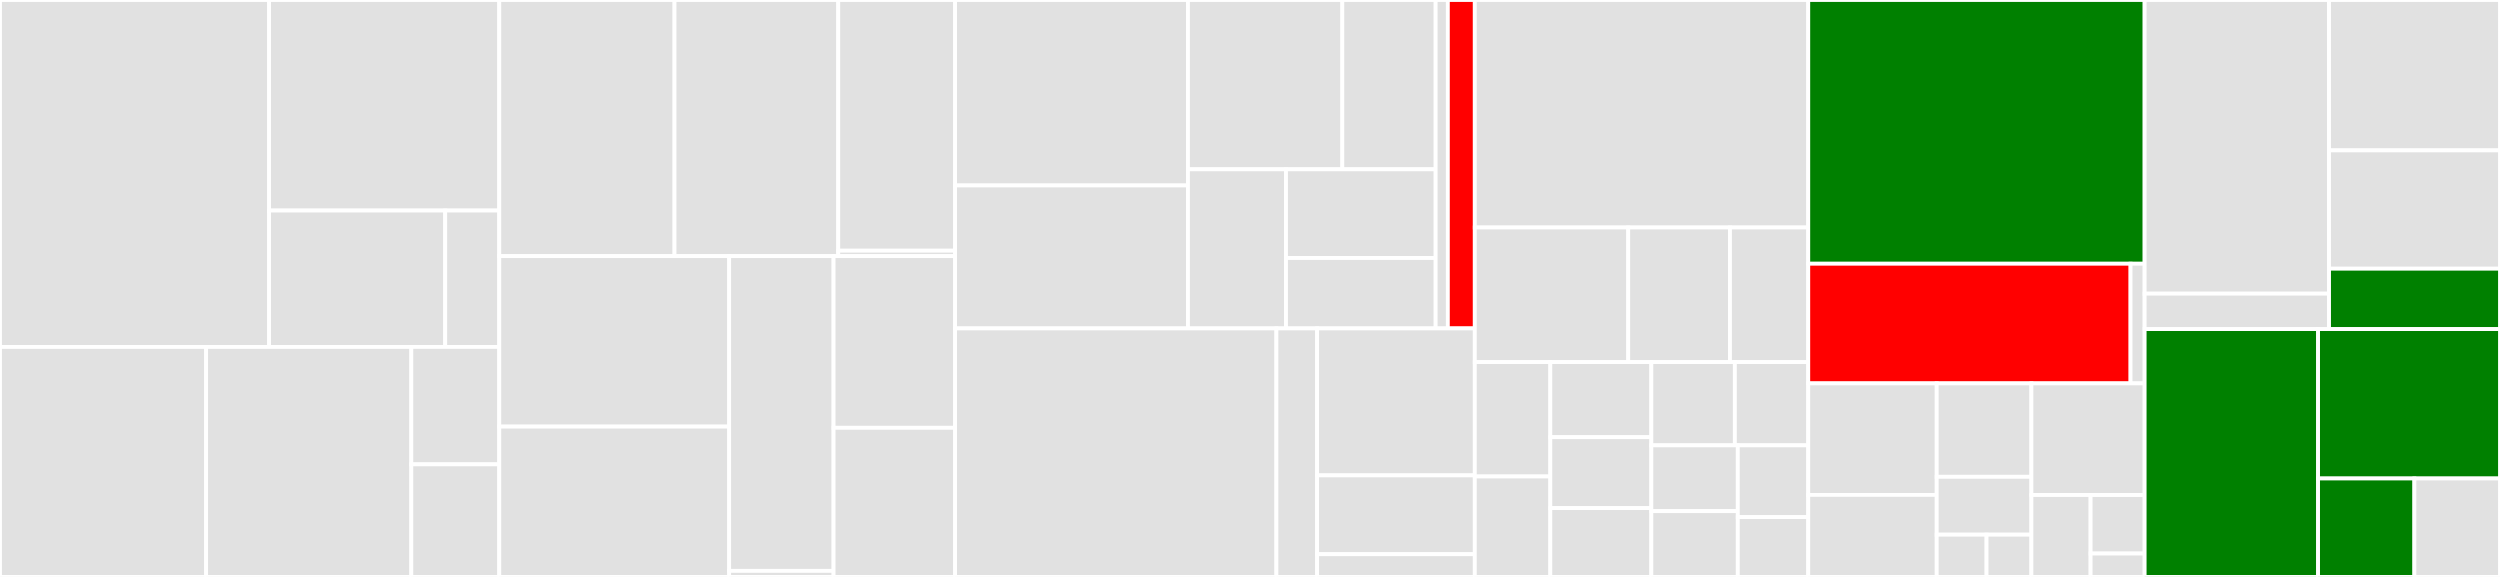 <svg baseProfile="full" width="650" height="150" viewBox="0 0 650 150" version="1.1"
xmlns="http://www.w3.org/2000/svg" xmlns:ev="http://www.w3.org/2001/xml-events"
xmlns:xlink="http://www.w3.org/1999/xlink">

<rect x="0" y="0" width="650" height="150" fill="#333333" stroke="none"/>

<style>rect.s{mask:url(#mask);}</style>
<defs>
  <pattern id="white" width="4" height="4" patternUnits="userSpaceOnUse" patternTransform="rotate(45)">
    <rect width="2" height="2" transform="translate(0,0)" fill="white"></rect>
  </pattern>
  <mask id="mask">
    <rect x="0" y="0" width="100%" height="100%" fill="url(#white)"></rect>
  </mask>
</defs>

<rect x="0" y="0" width="69.958" height="90.198" fill="#e1e1e1" stroke="white" stroke-width="1" class=" tooltipped" data-content="agents/mysql/slowlog/slowlog.go"><title>agents/mysql/slowlog/slowlog.go</title></rect>
<rect x="69.958" y="0" width="59.852" height="54.737" fill="#e1e1e1" stroke="white" stroke-width="1" class=" tooltipped" data-content="agents/mysql/slowlog/parser/parser.go"><title>agents/mysql/slowlog/parser/parser.go</title></rect>
<rect x="69.958" y="54.737" width="45.793" height="35.46" fill="#e1e1e1" stroke="white" stroke-width="1" class=" tooltipped" data-content="agents/mysql/slowlog/parser/continuous_file_reader.go"><title>agents/mysql/slowlog/parser/continuous_file_reader.go</title></rect>
<rect x="115.751" y="54.737" width="14.059" height="35.46" fill="#e1e1e1" stroke="white" stroke-width="1" class=" tooltipped" data-content="agents/mysql/slowlog/parser/simple_file_reader.go"><title>agents/mysql/slowlog/parser/simple_file_reader.go</title></rect>
<rect x="0" y="90.198" width="53.591" height="59.802" fill="#e1e1e1" stroke="white" stroke-width="1" class=" tooltipped" data-content="agents/mysql/perfschema/models_reform.go"><title>agents/mysql/perfschema/models_reform.go</title></rect>
<rect x="53.591" y="90.198" width="53.353" height="59.802" fill="#e1e1e1" stroke="white" stroke-width="1" class=" tooltipped" data-content="agents/mysql/perfschema/perfschema.go"><title>agents/mysql/perfschema/perfschema.go</title></rect>
<rect x="106.944" y="90.198" width="22.866" height="30.524" fill="#e1e1e1" stroke="white" stroke-width="1" class=" tooltipped" data-content="agents/mysql/perfschema/summaries.go"><title>agents/mysql/perfschema/summaries.go</title></rect>
<rect x="106.944" y="120.722" width="22.866" height="29.278" fill="#e1e1e1" stroke="white" stroke-width="1" class=" tooltipped" data-content="agents/mysql/perfschema/history.go"><title>agents/mysql/perfschema/history.go</title></rect>
<rect x="129.81" y="0" width="45.564" height="66.587" fill="#e1e1e1" stroke="white" stroke-width="1" class=" tooltipped" data-content="agents/postgres/pgstatmonitor/models_reform.go"><title>agents/postgres/pgstatmonitor/models_reform.go</title></rect>
<rect x="175.374" y="0" width="42.569" height="66.587" fill="#e1e1e1" stroke="white" stroke-width="1" class=" tooltipped" data-content="agents/postgres/pgstatmonitor/pgstatmonitor.go"><title>agents/postgres/pgstatmonitor/pgstatmonitor.go</title></rect>
<rect x="217.944" y="0" width="30.376" height="65.18" fill="#e1e1e1" stroke="white" stroke-width="1" class=" tooltipped" data-content="agents/postgres/pgstatmonitor/stat_monitor_cache.go"><title>agents/postgres/pgstatmonitor/stat_monitor_cache.go</title></rect>
<rect x="217.944" y="65.18" width="30.376" height="1.407" fill="#e1e1e1" stroke="white" stroke-width="1" class=" tooltipped" data-content="agents/postgres/pgstatmonitor/models.go"><title>agents/postgres/pgstatmonitor/models.go</title></rect>
<rect x="129.81" y="66.587" width="59.767" height="44.328" fill="#e1e1e1" stroke="white" stroke-width="1" class=" tooltipped" data-content="agents/postgres/pgstatstatements/pgstatstatements.go"><title>agents/postgres/pgstatstatements/pgstatstatements.go</title></rect>
<rect x="129.81" y="110.915" width="59.767" height="39.085" fill="#e1e1e1" stroke="white" stroke-width="1" class=" tooltipped" data-content="agents/postgres/pgstatstatements/stat_statements_cache.go"><title>agents/postgres/pgstatstatements/stat_statements_cache.go</title></rect>
<rect x="189.577" y="66.587" width="27.151" height="81.84" fill="#e1e1e1" stroke="white" stroke-width="1" class=" tooltipped" data-content="agents/postgres/pgstatstatements/models_reform.go"><title>agents/postgres/pgstatstatements/models_reform.go</title></rect>
<rect x="189.577" y="148.426" width="27.151" height="1.574" fill="#e1e1e1" stroke="white" stroke-width="1" class=" tooltipped" data-content="agents/postgres/pgstatstatements/models.go"><title>agents/postgres/pgstatstatements/models.go</title></rect>
<rect x="216.729" y="66.587" width="31.591" height="44.637" fill="#e1e1e1" stroke="white" stroke-width="1" class=" tooltipped" data-content="agents/postgres/parser/parser.go"><title>agents/postgres/parser/parser.go</title></rect>
<rect x="216.729" y="111.224" width="31.591" height="38.776" fill="#e1e1e1" stroke="white" stroke-width="1" class=" tooltipped" data-content="agents/postgres/parser/parser_old.go"><title>agents/postgres/parser/parser_old.go</title></rect>
<rect x="248.32" y="0" width="60.557" height="48.219" fill="#e1e1e1" stroke="white" stroke-width="1" class=" tooltipped" data-content="agents/mongodb/internal/profiler/aggregator/aggregator.go"><title>agents/mongodb/internal/profiler/aggregator/aggregator.go</title></rect>
<rect x="248.32" y="48.219" width="60.557" height="37.164" fill="#e1e1e1" stroke="white" stroke-width="1" class=" tooltipped" data-content="agents/mongodb/internal/profiler/collector/collector.go"><title>agents/mongodb/internal/profiler/collector/collector.go</title></rect>
<rect x="308.877" y="0" width="40.125" height="44.019" fill="#e1e1e1" stroke="white" stroke-width="1" class=" tooltipped" data-content="agents/mongodb/internal/profiler/profiler.go"><title>agents/mongodb/internal/profiler/profiler.go</title></rect>
<rect x="349.002" y="0" width="24.269" height="44.019" fill="#e1e1e1" stroke="white" stroke-width="1" class=" tooltipped" data-content="agents/mongodb/internal/profiler/parser/parser.go"><title>agents/mongodb/internal/profiler/parser/parser.go</title></rect>
<rect x="308.877" y="44.019" width="25.482" height="41.364" fill="#e1e1e1" stroke="white" stroke-width="1" class=" tooltipped" data-content="agents/mongodb/internal/profiler/monitors.go"><title>agents/mongodb/internal/profiler/monitors.go</title></rect>
<rect x="334.359" y="44.019" width="38.912" height="23.062" fill="#e1e1e1" stroke="white" stroke-width="1" class=" tooltipped" data-content="agents/mongodb/internal/profiler/sender/sender.go"><title>agents/mongodb/internal/profiler/sender/sender.go</title></rect>
<rect x="334.359" y="67.08" width="38.912" height="18.303" fill="#e1e1e1" stroke="white" stroke-width="1" class=" tooltipped" data-content="agents/mongodb/internal/profiler/monitor.go"><title>agents/mongodb/internal/profiler/monitor.go</title></rect>
<rect x="373.271" y="0" width="3.17" height="85.383" fill="#e1e1e1" stroke="white" stroke-width="1" class=" tooltipped" data-content="agents/mongodb/internal/report/report.go"><title>agents/mongodb/internal/report/report.go</title></rect>
<rect x="376.441" y="0" width="7.007" height="85.383" fill="red" stroke="white" stroke-width="1" class=" tooltipped" data-content="agents/mongodb/mongodb.go"><title>agents/mongodb/mongodb.go</title></rect>
<rect x="248.32" y="85.383" width="83.546" height="64.617" fill="#e1e1e1" stroke="white" stroke-width="1" class=" tooltipped" data-content="agents/supervisor/supervisor.go"><title>agents/supervisor/supervisor.go</title></rect>
<rect x="331.866" y="85.383" width="10.581" height="64.617" fill="#e1e1e1" stroke="white" stroke-width="1" class=" tooltipped" data-content="agents/supervisor/ports_registry.go"><title>agents/supervisor/ports_registry.go</title></rect>
<rect x="342.447" y="85.383" width="41.001" height="38.214" fill="#e1e1e1" stroke="white" stroke-width="1" class=" tooltipped" data-content="agents/process/process.go"><title>agents/process/process.go</title></rect>
<rect x="342.447" y="123.597" width="41.001" height="20.497" fill="#e1e1e1" stroke="white" stroke-width="1" class=" tooltipped" data-content="agents/process/process_logger.go"><title>agents/process/process_logger.go</title></rect>
<rect x="342.447" y="144.094" width="41.001" height="5.906" fill="#e1e1e1" stroke="white" stroke-width="1" class=" tooltipped" data-content="agents/noop/noop.go"><title>agents/noop/noop.go</title></rect>
<rect x="383.448" y="0" width="86.698" height="59.146" fill="#e1e1e1" stroke="white" stroke-width="1" class=" tooltipped" data-content="actions/postgresql_show_create_table_action.go"><title>actions/postgresql_show_create_table_action.go</title></rect>
<rect x="383.448" y="59.146" width="39.889" height="34.995" fill="#e1e1e1" stroke="white" stroke-width="1" class=" tooltipped" data-content="actions/mysql_explain_action.go"><title>actions/mysql_explain_action.go</title></rect>
<rect x="423.337" y="59.146" width="26.457" height="34.995" fill="#e1e1e1" stroke="white" stroke-width="1" class=" tooltipped" data-content="actions/concurrent_runner.go"><title>actions/concurrent_runner.go</title></rect>
<rect x="449.794" y="59.146" width="20.352" height="34.995" fill="#e1e1e1" stroke="white" stroke-width="1" class=" tooltipped" data-content="actions/actions.go"><title>actions/actions.go</title></rect>
<rect x="383.448" y="94.14" width="19.635" height="29.744" fill="#e1e1e1" stroke="white" stroke-width="1" class=" tooltipped" data-content="actions/mongodb_explain_action.go"><title>actions/mongodb_explain_action.go</title></rect>
<rect x="383.448" y="123.884" width="19.635" height="26.116" fill="#e1e1e1" stroke="white" stroke-width="1" class=" tooltipped" data-content="actions/postgresql_show_index_action.go"><title>actions/postgresql_show_index_action.go</title></rect>
<rect x="403.082" y="94.14" width="26.264" height="19.524" fill="#e1e1e1" stroke="white" stroke-width="1" class=" tooltipped" data-content="actions/postgresql_query_select_action.go"><title>actions/postgresql_query_select_action.go</title></rect>
<rect x="403.082" y="113.664" width="26.264" height="18.439" fill="#e1e1e1" stroke="white" stroke-width="1" class=" tooltipped" data-content="actions/mongodb_query_admincommand_action.go"><title>actions/mongodb_query_admincommand_action.go</title></rect>
<rect x="403.082" y="132.103" width="26.264" height="17.897" fill="#e1e1e1" stroke="white" stroke-width="1" class=" tooltipped" data-content="actions/mysql_query_show_action.go"><title>actions/mysql_query_show_action.go</title></rect>
<rect x="429.347" y="94.14" width="21.716" height="21.646" fill="#e1e1e1" stroke="white" stroke-width="1" class=" tooltipped" data-content="actions/mysql_query_select_action.go"><title>actions/mysql_query_select_action.go</title></rect>
<rect x="451.063" y="94.14" width="19.084" height="21.646" fill="#e1e1e1" stroke="white" stroke-width="1" class=" tooltipped" data-content="actions/mysql_show_table_status_action.go"><title>actions/mysql_show_table_status_action.go</title></rect>
<rect x="429.347" y="115.786" width="22.481" height="17.107" fill="#e1e1e1" stroke="white" stroke-width="1" class=" tooltipped" data-content="actions/mysql_show_index_action.go"><title>actions/mysql_show_index_action.go</title></rect>
<rect x="429.347" y="132.893" width="22.481" height="17.107" fill="#e1e1e1" stroke="white" stroke-width="1" class=" tooltipped" data-content="actions/postgresql_query_show_action.go"><title>actions/postgresql_query_show_action.go</title></rect>
<rect x="451.828" y="115.786" width="18.318" height="18.662" fill="#e1e1e1" stroke="white" stroke-width="1" class=" tooltipped" data-content="actions/mysql_show_create_table_action.go"><title>actions/mysql_show_create_table_action.go</title></rect>
<rect x="451.828" y="134.448" width="18.318" height="15.552" fill="#e1e1e1" stroke="white" stroke-width="1" class=" tooltipped" data-content="actions/process_action.go"><title>actions/process_action.go</title></rect>
<rect x="470.146" y="0" width="87.458" height="68.567" fill="green" stroke="white" stroke-width="1" class=" tooltipped" data-content="client/client.go"><title>client/client.go</title></rect>
<rect x="470.146" y="68.567" width="83.795" height="31.107" fill="red" stroke="white" stroke-width="1" class=" tooltipped" data-content="client/channel/channel.go"><title>client/channel/channel.go</title></rect>
<rect x="553.941" y="68.567" width="3.663" height="31.107" fill="#e1e1e1" stroke="white" stroke-width="1" class=" tooltipped" data-content="client/basic_auth.go"><title>client/basic_auth.go</title></rect>
<rect x="470.146" y="99.674" width="33.398" height="29.001" fill="#e1e1e1" stroke="white" stroke-width="1" class=" tooltipped" data-content="utils/tests/mysql.go"><title>utils/tests/mysql.go</title></rect>
<rect x="470.146" y="128.676" width="33.398" height="21.324" fill="#e1e1e1" stroke="white" stroke-width="1" class=" tooltipped" data-content="utils/tests/mongodb.go"><title>utils/tests/mongodb.go</title></rect>
<rect x="503.544" y="99.674" width="24.624" height="24.295" fill="#e1e1e1" stroke="white" stroke-width="1" class=" tooltipped" data-content="utils/tests/postgresql.go"><title>utils/tests/postgresql.go</title></rect>
<rect x="503.544" y="123.969" width="24.624" height="15.04" fill="#e1e1e1" stroke="white" stroke-width="1" class=" tooltipped" data-content="utils/tests/log.go"><title>utils/tests/log.go</title></rect>
<rect x="503.544" y="139.009" width="12.96" height="10.991" fill="#e1e1e1" stroke="white" stroke-width="1" class=" tooltipped" data-content="utils/tests/qan.go"><title>utils/tests/qan.go</title></rect>
<rect x="516.504" y="139.009" width="11.664" height="10.991" fill="#e1e1e1" stroke="white" stroke-width="1" class=" tooltipped" data-content="utils/tests/db.go"><title>utils/tests/db.go</title></rect>
<rect x="528.168" y="99.674" width="29.436" height="29.034" fill="#e1e1e1" stroke="white" stroke-width="1" class=" tooltipped" data-content="utils/templates/template.go"><title>utils/templates/template.go</title></rect>
<rect x="528.168" y="128.708" width="15.387" height="21.292" fill="#e1e1e1" stroke="white" stroke-width="1" class=" tooltipped" data-content="utils/backoff/backoff.go"><title>utils/backoff/backoff.go</title></rect>
<rect x="543.555" y="128.708" width="14.049" height="15.208" fill="#e1e1e1" stroke="white" stroke-width="1" class=" tooltipped" data-content="utils/version/postgresql.go"><title>utils/version/postgresql.go</title></rect>
<rect x="543.555" y="143.917" width="14.049" height="6.083" fill="#e1e1e1" stroke="white" stroke-width="1" class=" tooltipped" data-content="utils/truncate/query.go"><title>utils/truncate/query.go</title></rect>
<rect x="557.604" y="0" width="47.946" height="76.351" fill="#e1e1e1" stroke="white" stroke-width="1" class=" tooltipped" data-content="config/config.go"><title>config/config.go</title></rect>
<rect x="557.604" y="76.351" width="47.946" height="9.21" fill="#e1e1e1" stroke="white" stroke-width="1" class=" tooltipped" data-content="config/logger.go"><title>config/logger.go</title></rect>
<rect x="605.55" y="0" width="44.45" height="39.095" fill="#e1e1e1" stroke="white" stroke-width="1" class=" tooltipped" data-content="commands/setup.go"><title>commands/setup.go</title></rect>
<rect x="605.55" y="39.095" width="44.45" height="30.763" fill="#e1e1e1" stroke="white" stroke-width="1" class=" tooltipped" data-content="commands/clients.go"><title>commands/clients.go</title></rect>
<rect x="605.55" y="69.858" width="44.45" height="15.702" fill="green" stroke="white" stroke-width="1" class=" tooltipped" data-content="commands/run.go"><title>commands/run.go</title></rect>
<rect x="557.604" y="85.56" width="45.093" height="64.44" fill="green" stroke="white" stroke-width="1" class=" tooltipped" data-content="agentlocal/agent_local.go"><title>agentlocal/agent_local.go</title></rect>
<rect x="602.697" y="85.56" width="47.303" height="38.845" fill="green" stroke="white" stroke-width="1" class=" tooltipped" data-content="connectionchecker/connection_checker.go"><title>connectionchecker/connection_checker.go</title></rect>
<rect x="602.697" y="124.405" width="25.043" height="25.595" fill="green" stroke="white" stroke-width="1" class=" tooltipped" data-content="tunnels/registry.go"><title>tunnels/registry.go</title></rect>
<rect x="627.74" y="124.405" width="22.26" height="25.595" fill="#e1e1e1" stroke="white" stroke-width="1" class=" tooltipped" data-content="main.go"><title>main.go</title></rect>
</svg>